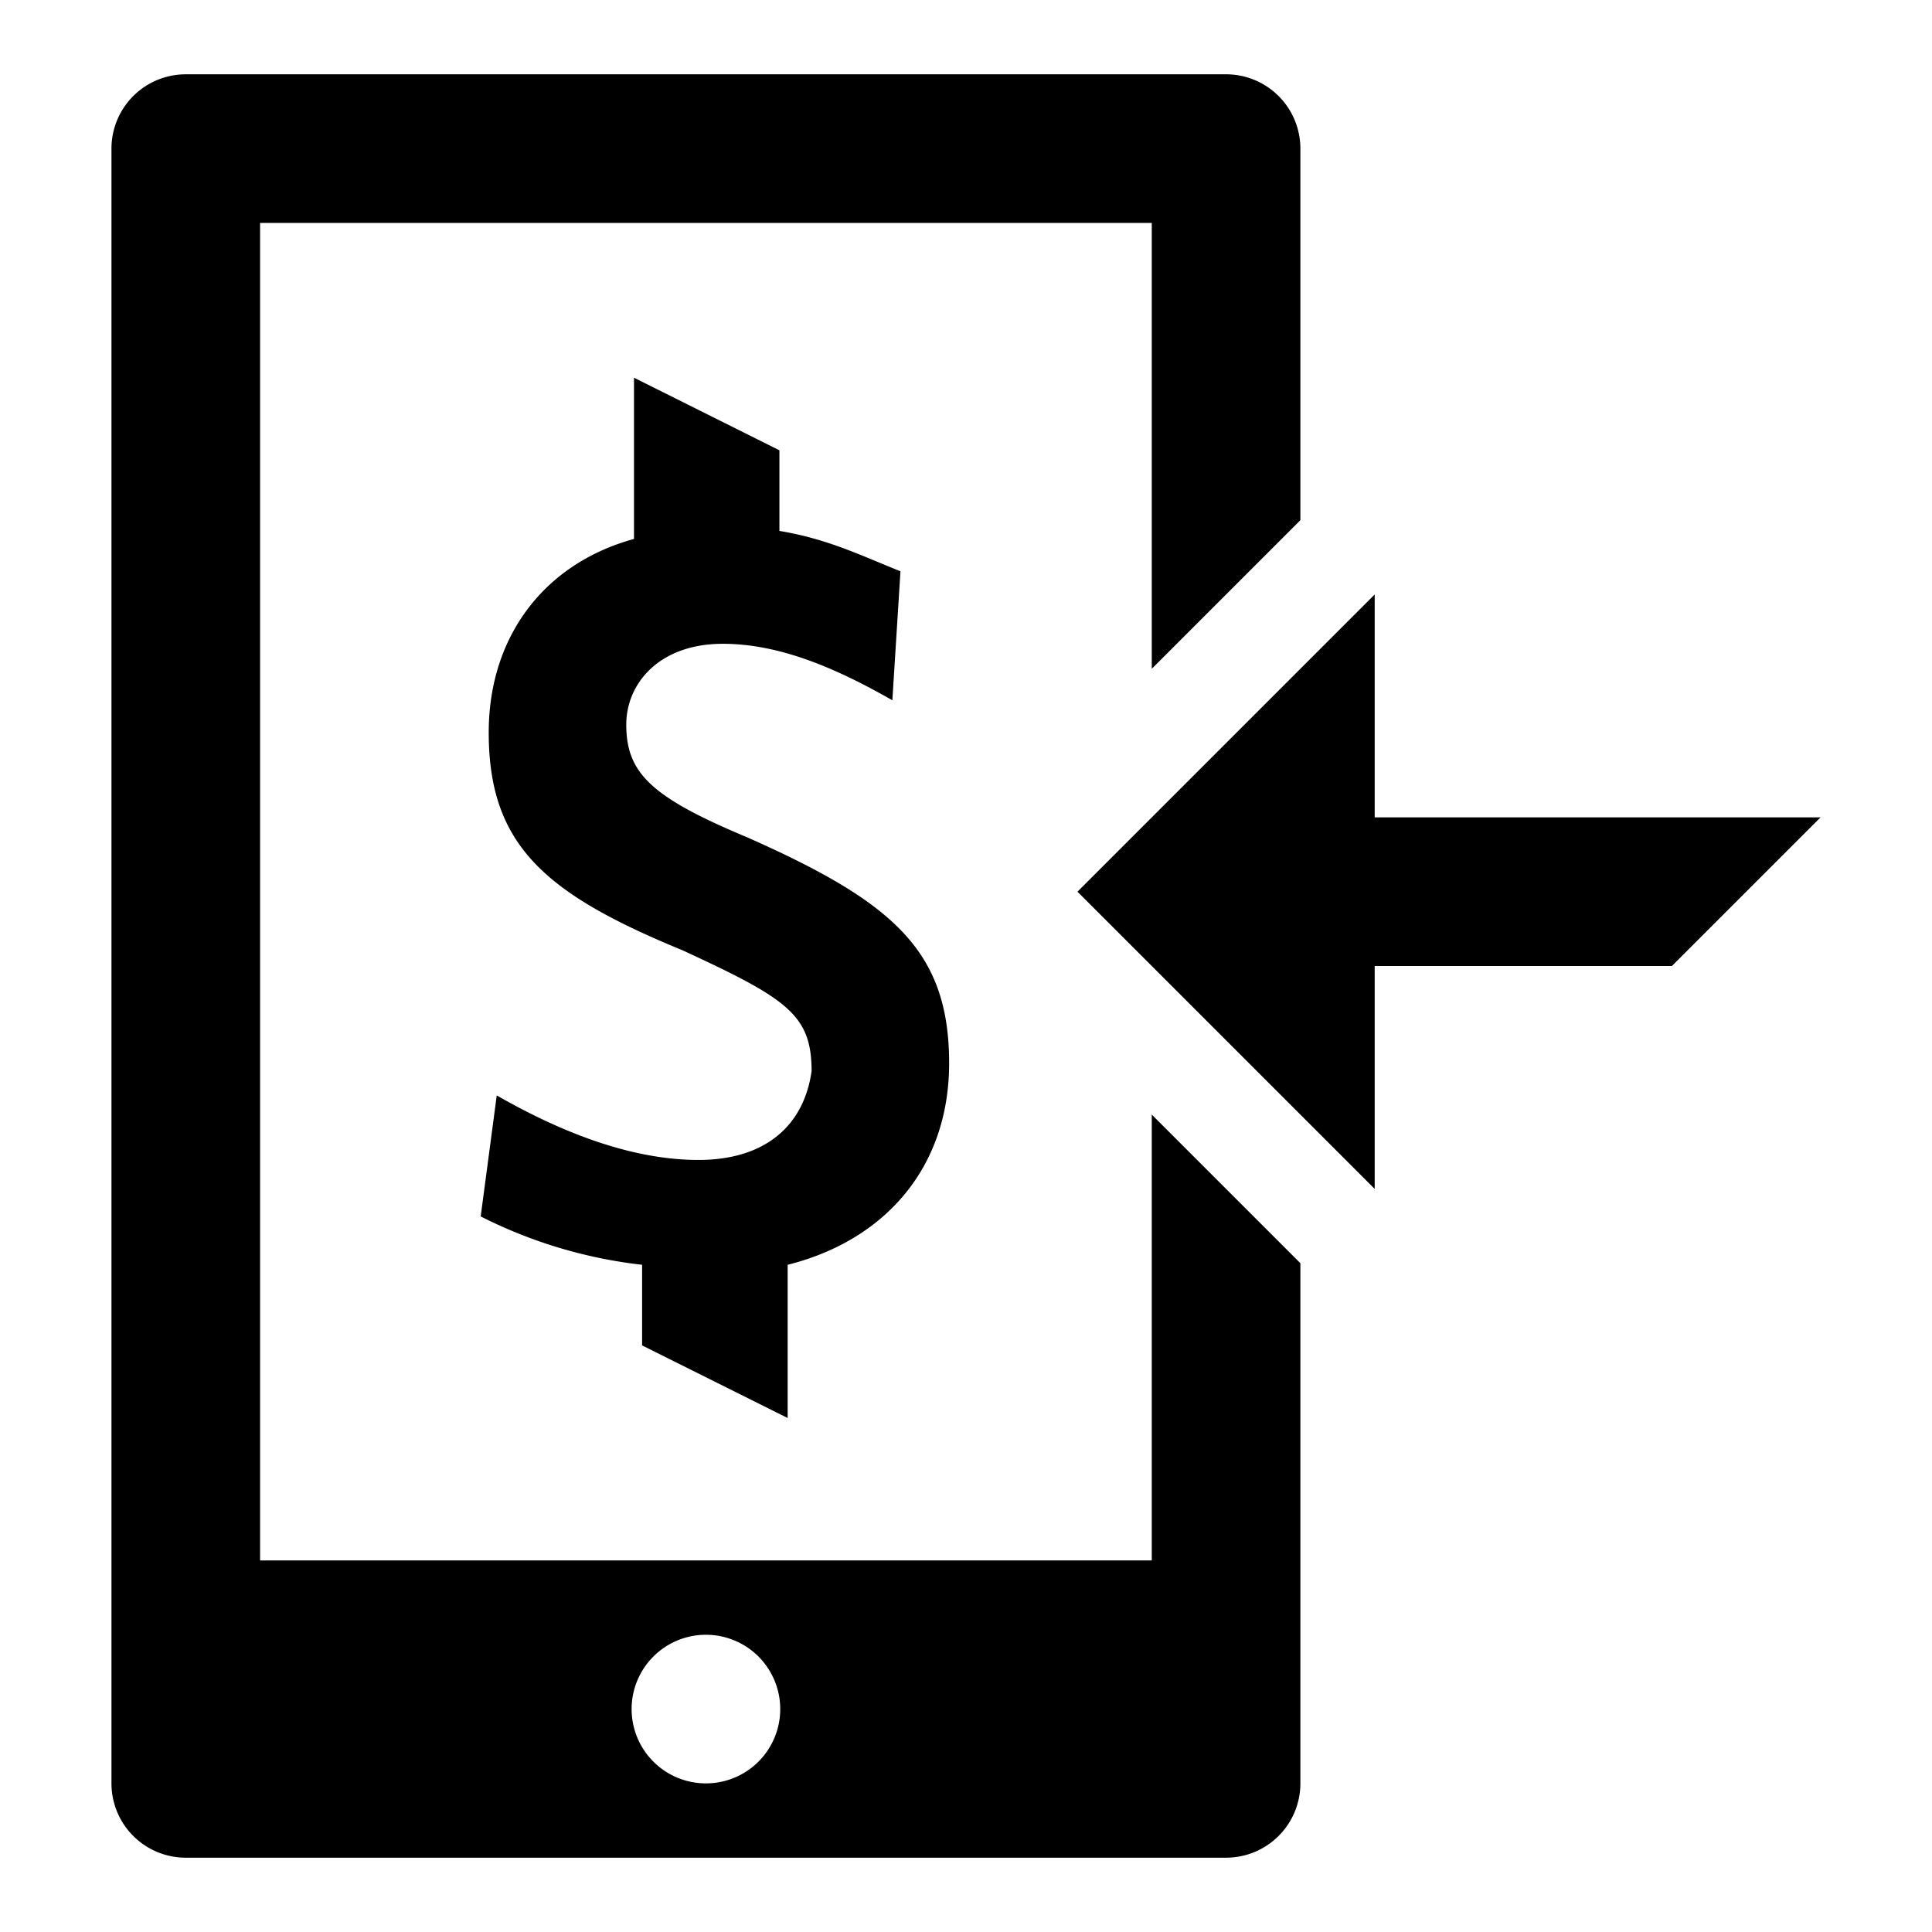 <svg id="aae26756-1863-4363-ae15-f5e2a2743399" data-name="Blue" xmlns="http://www.w3.org/2000/svg" viewBox="0 0 260 260"><g id="a82b5e15-529b-4043-a5c5-ce74922094b6" data-name="icons"><polygon points="225 130 185 130 185 160 145 120 185 80 185 110 245 110 225 130"/><path d="M155,150v60H35V30H155V90l20-20V20a10,10,0,0,0-10-10H25A10,10,0,0,0,15,20V240a10,10,0,0,0,10,10H165a10,10,0,0,0,10-10V170ZM95,240a10,10,0,1,1,10-10A10,10,0,0,1,95,240Z"/><path d="M94,156.1c-9.77,0-19.55-4.34-27.15-8.68L64.69,163.7a63.87,63.87,0,0,0,21.72,6.51v10.85L106,190.83V170.21c13-3.26,21.73-13,21.73-27.13,0-15.2-7.61-21.71-27.16-30.39-13-5.43-16.29-8.68-16.29-15.19,0-5.43,4.34-10.86,13-10.86,7.61,0,15.21,3.26,22.81,7.6l1.09-17.36c-5.43-2.17-9.78-4.35-16.29-5.43V60.6L85.32,50.83v21.7c-11.94,3.26-19.55,13-19.55,26.05,0,15.19,7.61,21.71,26.07,29.3,14.12,6.52,17.38,8.69,17.38,16.28C108.13,151.76,102.7,156.1,94,156.1Z"/></g></svg>